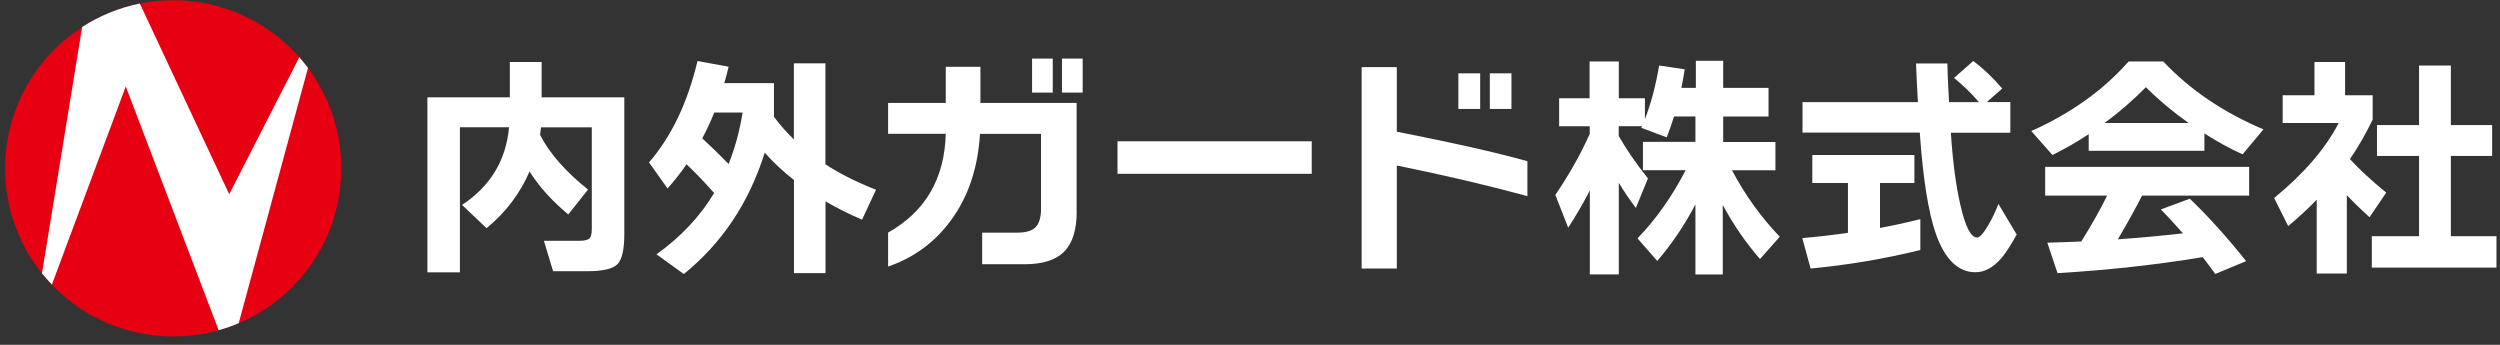<?xml version="1.0" encoding="UTF-8"?><svg id="_レイヤー_1" xmlns="http://www.w3.org/2000/svg" xmlns:xlink="http://www.w3.org/1999/xlink" viewBox="0 0 290 40"><rect x="0" y="0" width="290" height="40" fill="#333333" stroke="none"/><defs><style>.cls-1{fill:none;}.cls-2{fill:#fff;}.cls-3{fill:#e60012;}.cls-4{clip-path:url(#clippath);}</style><clipPath id="clippath"><rect class="cls-1" x=".09" y="-.47" width="290" height="40"/></clipPath></defs><g class="cls-4"><circle class="cls-3" cx="20.09" cy="19.53" r="19.5"/><path class="cls-2" d="M16.22.41c-2.42.49-4.68,1.43-6.69,2.72l-4.66,28.57c.36.45.75.89,1.15,1.31L14.59,10.03l10.77,28.27c.8-.22,1.57-.49,2.33-.81l8.04-29.61c-.32-.43-.66-.84-1.01-1.24l-8.13,15.89L16.22.41Z"/><path class="cls-2" d="M72.42,27.16c0,1.8-.27,2.97-.81,3.5-.54.53-1.7.8-3.48.8h-3.97l-1.07-3.53h4.16c.48,0,.83-.07,1.06-.22.23-.15.34-.54.34-1.18v-11.76h-5.89c-.04.29-.07.59-.11.88,1.1,2.15,2.96,4.26,5.56,6.34l-2.29,2.89c-1.89-1.58-3.39-3.24-4.49-4.99-1.1,2.55-2.76,4.75-4.99,6.58l-2.84-2.7c3.29-2.17,5.1-5.17,5.45-9.01h-5.7v16.83h-3.77V11.29h9.56v-4.1h3.69v4.1h9.59v15.87Z"/><path class="cls-2" d="M88.71,17.71c-1.82,5.8-4.95,10.49-9.39,14.08l-3.17-2.29c2.81-2,5.04-4.37,6.69-7.11-1.07-1.21-2.13-2.32-3.2-3.33-.62.9-1.36,1.84-2.2,2.81l-2.15-3.03c2.61-3.03,4.48-6.95,5.62-11.76l3.61.66c-.17.7-.33,1.33-.5,1.9h5.76v3.91c.68.92,1.45,1.79,2.31,2.62V7.35h3.66v11.71c1.73,1.12,3.68,2.1,5.87,2.95l-1.62,3.47c-1.51-.64-2.92-1.35-4.24-2.12v8.32h-3.66v-10.8c-1.27-.99-2.4-2.05-3.39-3.17ZM84.52,19.03c.73-1.84,1.28-3.83,1.62-5.98h-3.28c-.39.97-.85,1.97-1.4,3,1.05.96,2.07,1.95,3.06,2.97Z"/><path class="cls-2" d="M124.9,24.51c0,2.13-.48,3.69-1.45,4.67-.96.98-2.49,1.47-4.59,1.47h-4.93v-3.66h4.08c1.01,0,1.72-.22,2.13-.65.41-.43.62-1.14.62-2.13v-8.68h-7.08c-.24,4.02-1.4,7.41-3.47,10.16-1.85,2.48-4.25,4.22-7.19,5.23v-3.94c4.31-2.42,6.55-6.24,6.69-11.46h-6.69v-3.58h6.69v-4.19h4.02v4.19h11.16v12.56ZM122.12,10.74h-2.4v-3.94h2.4v3.94ZM125.59,10.74h-2.4v-3.94h2.4v3.94Z"/><path class="cls-2" d="M152.16,20.16h-22.53v-3.77h22.53v3.77Z"/><path class="cls-2" d="M177.18,22.75c-4.76-1.29-9.81-2.47-15.15-3.55v11.95h-4.08V7.79h4.08v7.49c6.41,1.25,11.46,2.39,15.15,3.42v4.05ZM171.7,12.64h-2.53v-4.13h2.53v4.13ZM175.33,12.64h-2.51v-4.13h2.51v4.13Z"/><path class="cls-2" d="M184.42,22.09c-.75,1.47-1.59,2.91-2.51,4.32l-1.49-3.8c1.6-2.35,2.93-4.71,3.99-7.08v-.88h-3.55v-3.25h3.53v-4.27h3.39v4.27h3.03v2.42c.72-1.87,1.27-3.95,1.65-6.22l2.97.44c-.15.92-.28,1.63-.39,2.15h1.68v-3.14h3.17v3.14h5.26v3.33h-5.26v2.95h6.06v3.28h-5.04c1.49,2.83,3.33,5.4,5.54,7.71l-2.29,2.59c-1.67-1.93-3.11-4.02-4.32-6.28v8.07h-3.17v-8.13c-1.27,2.42-2.75,4.61-4.43,6.56l-2.29-2.62c2.15-2.22,4.01-4.86,5.59-7.91h-4.96v-3.28h6.09v-2.95h-2.48c-.26.83-.54,1.63-.85,2.42l-2.95-1.1.08-.19h-2.7v1.13c.88,1.54,2.01,3.19,3.39,4.93l-1.4,3.42c-.7-.92-1.36-1.89-1.98-2.92v10.63h-3.36v-9.75Z"/><path class="cls-2" d="M222.76,29c-4.17,1.03-8.41,1.74-12.73,2.15l-.96-3.53c1.71-.15,3.47-.35,5.29-.61v-5.78h-4.13v-3.25h11.84v3.25h-3.99v5.21c1.43-.26,2.99-.6,4.68-1.02v3.58ZM233.2,15.4h-6.89v.14c.22,3.31.59,6.06,1.1,8.26.57,2.5,1.21,3.75,1.93,3.75.31,0,.73-.46,1.27-1.38.46-.77.86-1.61,1.21-2.51l2.12,3.55c-.73,1.3-1.33,2.22-1.79,2.75-.94,1.08-1.94,1.62-3,1.62-2.02,0-3.55-1.5-4.6-4.49-.84-2.42-1.45-6.17-1.82-11.24l-.03-.47h-13.61v-3.53h13.39c-.09-1.58-.17-3.08-.22-4.49h3.64c0,.77.06,2.27.19,4.49h3.47c-.88-1.03-1.85-1.96-2.89-2.81l2.23-1.96c1.16.86,2.28,1.93,3.36,3.19l-1.79,1.57h2.73v3.53Z"/><path class="cls-2" d="M255.7,17.49h-13.41v-1.93c-1.36.9-2.76,1.71-4.21,2.42l-2.45-2.78c4.57-2.04,8.34-4.73,11.29-8.07h4.02c3.07,3.27,6.94,5.89,11.62,7.88l-2.42,2.89c-1.43-.64-2.91-1.45-4.43-2.42v2.01ZM255.5,29.83c-5.44.9-11.04,1.51-16.83,1.85l-1.18-3.53c1.38-.04,2.69-.08,3.94-.14,1.16-1.85,2.16-3.63,3-5.32h-7.19v-3.33h23.66v3.33h-12.42c-.7,1.38-1.63,3.07-2.81,5.07,2.37-.17,4.88-.39,7.55-.69-.92-1.05-1.77-1.97-2.56-2.78l3.36-1.24c2.11,2.02,4.29,4.43,6.53,7.24l-3.58,1.49c-.55-.77-1.04-1.42-1.46-1.96ZM244.13,14.27h9.75c-1.91-1.36-3.56-2.75-4.96-4.16-1.45,1.49-3.05,2.87-4.79,4.16Z"/><path class="cls-2" d="M272.24,31.73h-3.5v-8.57c-1.01,1.05-2.11,2.07-3.31,3.06l-1.63-3.25c3.45-2.83,5.95-5.73,7.49-8.7h-6.5v-3.22h3.69v-3.86h3.55v3.86h3.2v2.81c-.77,1.62-1.65,3.15-2.64,4.6,1.16,1.25,2.56,2.54,4.21,3.88l-1.93,2.86c-.84-.75-1.73-1.61-2.64-2.56v9.09ZM289.59,31.04h-14.46v-3.64h5.48v-9.31h-4.88v-3.58h4.88v-6.91h3.69v6.91h4.79v3.58h-4.79v9.31h5.29v3.64Z"/></g></svg>